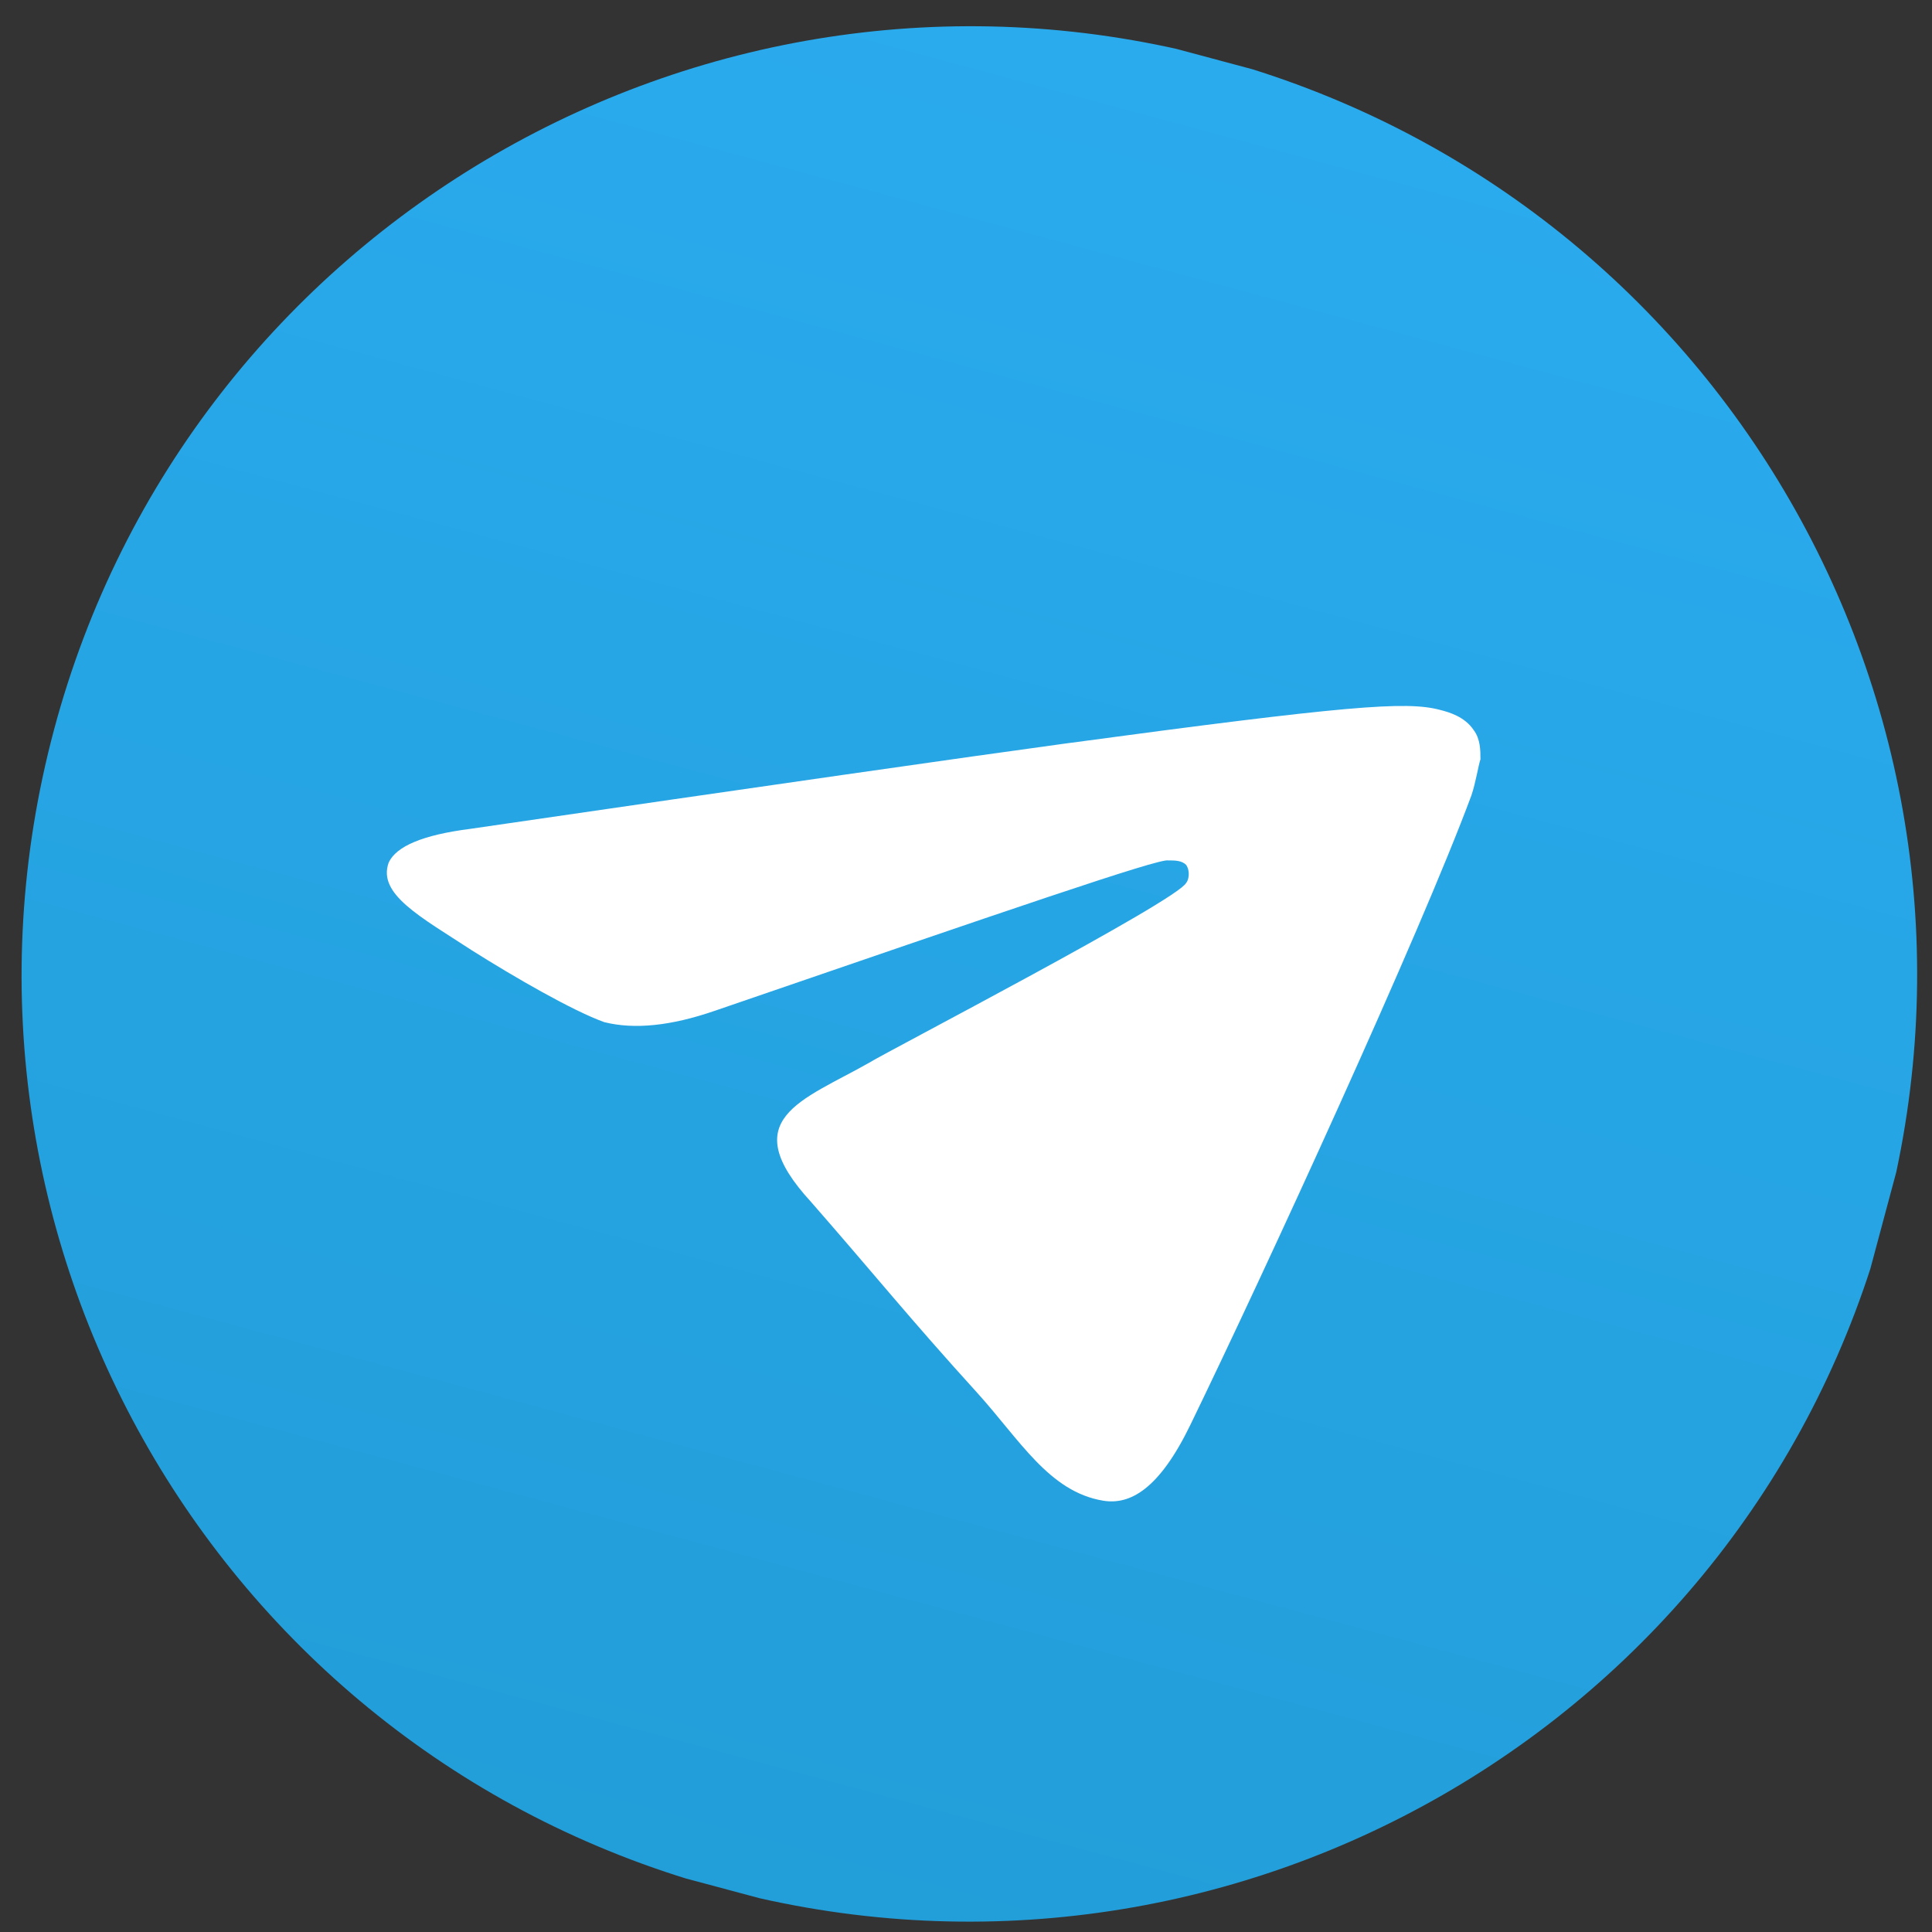<svg version="1.2" xmlns="http://www.w3.org/2000/svg" viewBox="0 0 86 86" width="86" height="86">
	<rect x="0" y="0" width="86" height="86" fill="#333333" stroke="none"/>
	<title>tg-svg</title>
	<defs>
		<clipPath clipPathUnits="userSpaceOnUse" id="cp1">
			<path d="m13.32-8.29l81.44 21.83-21.82 81.44-81.44-21.82z"/>
		</clipPath>
		<linearGradient id="g1" x2="1" gradientUnits="userSpaceOnUse" gradientTransform="matrix(-21.66,80.834,-80.834,-21.659,54.024,2.62)">
			<stop offset="0" stop-color="#2aabee"/>
			<stop offset="1" stop-color="#229ed9"/>
		</linearGradient>
	</defs>
	<style>
		.s0 { fill: url(#g1) } 
		.s1 { fill: #ffffff } 
	</style>
	<g id="Clip-Path" clip-path="url(#cp1)">
		<g>
			<path class="s0" d="m32.2 84.1c22.5 6 45.7-7.3 51.7-29.8 6-22.5-7.3-45.6-29.8-51.7-22.5-6-45.7 7.4-51.7 29.9-6 22.5 7.3 45.6 29.8 51.6z"/>
			<path fill-rule="evenodd" class="s1" d="m20.9 36.9q19.9-2.9 26.5-3.8c12.6-1.7 15.2-1.9 16.7-1.5 0.4 0.1 1.1 0.3 1.5 0.9 0.3 0.4 0.3 0.9 0.3 1.3-0.1 0.3-0.2 1-0.4 1.6-2.3 6.2-9.2 21.2-12.5 28-1.4 2.9-2.7 3.6-3.9 3.4-2.4-0.4-3.7-2.7-5.6-4.8-3-3.3-4.6-5.3-7.4-8.5-3.4-3.7-0.4-4.5 2.6-6.2 0.8-0.5 13.7-7.2 14.1-8 0.1-0.1 0.2-0.5 0-0.8-0.2-0.2-0.5-0.2-0.8-0.2-0.4-0.1-7.1 2.2-20.2 6.7q-2.9 1-4.9 0.5c-1.4-0.5-4-2-5.9-3.2-2.3-1.5-4.2-2.5-3.7-3.9q0.5-1.1 3.6-1.5z"/>
		</g>
	</g>
</svg>